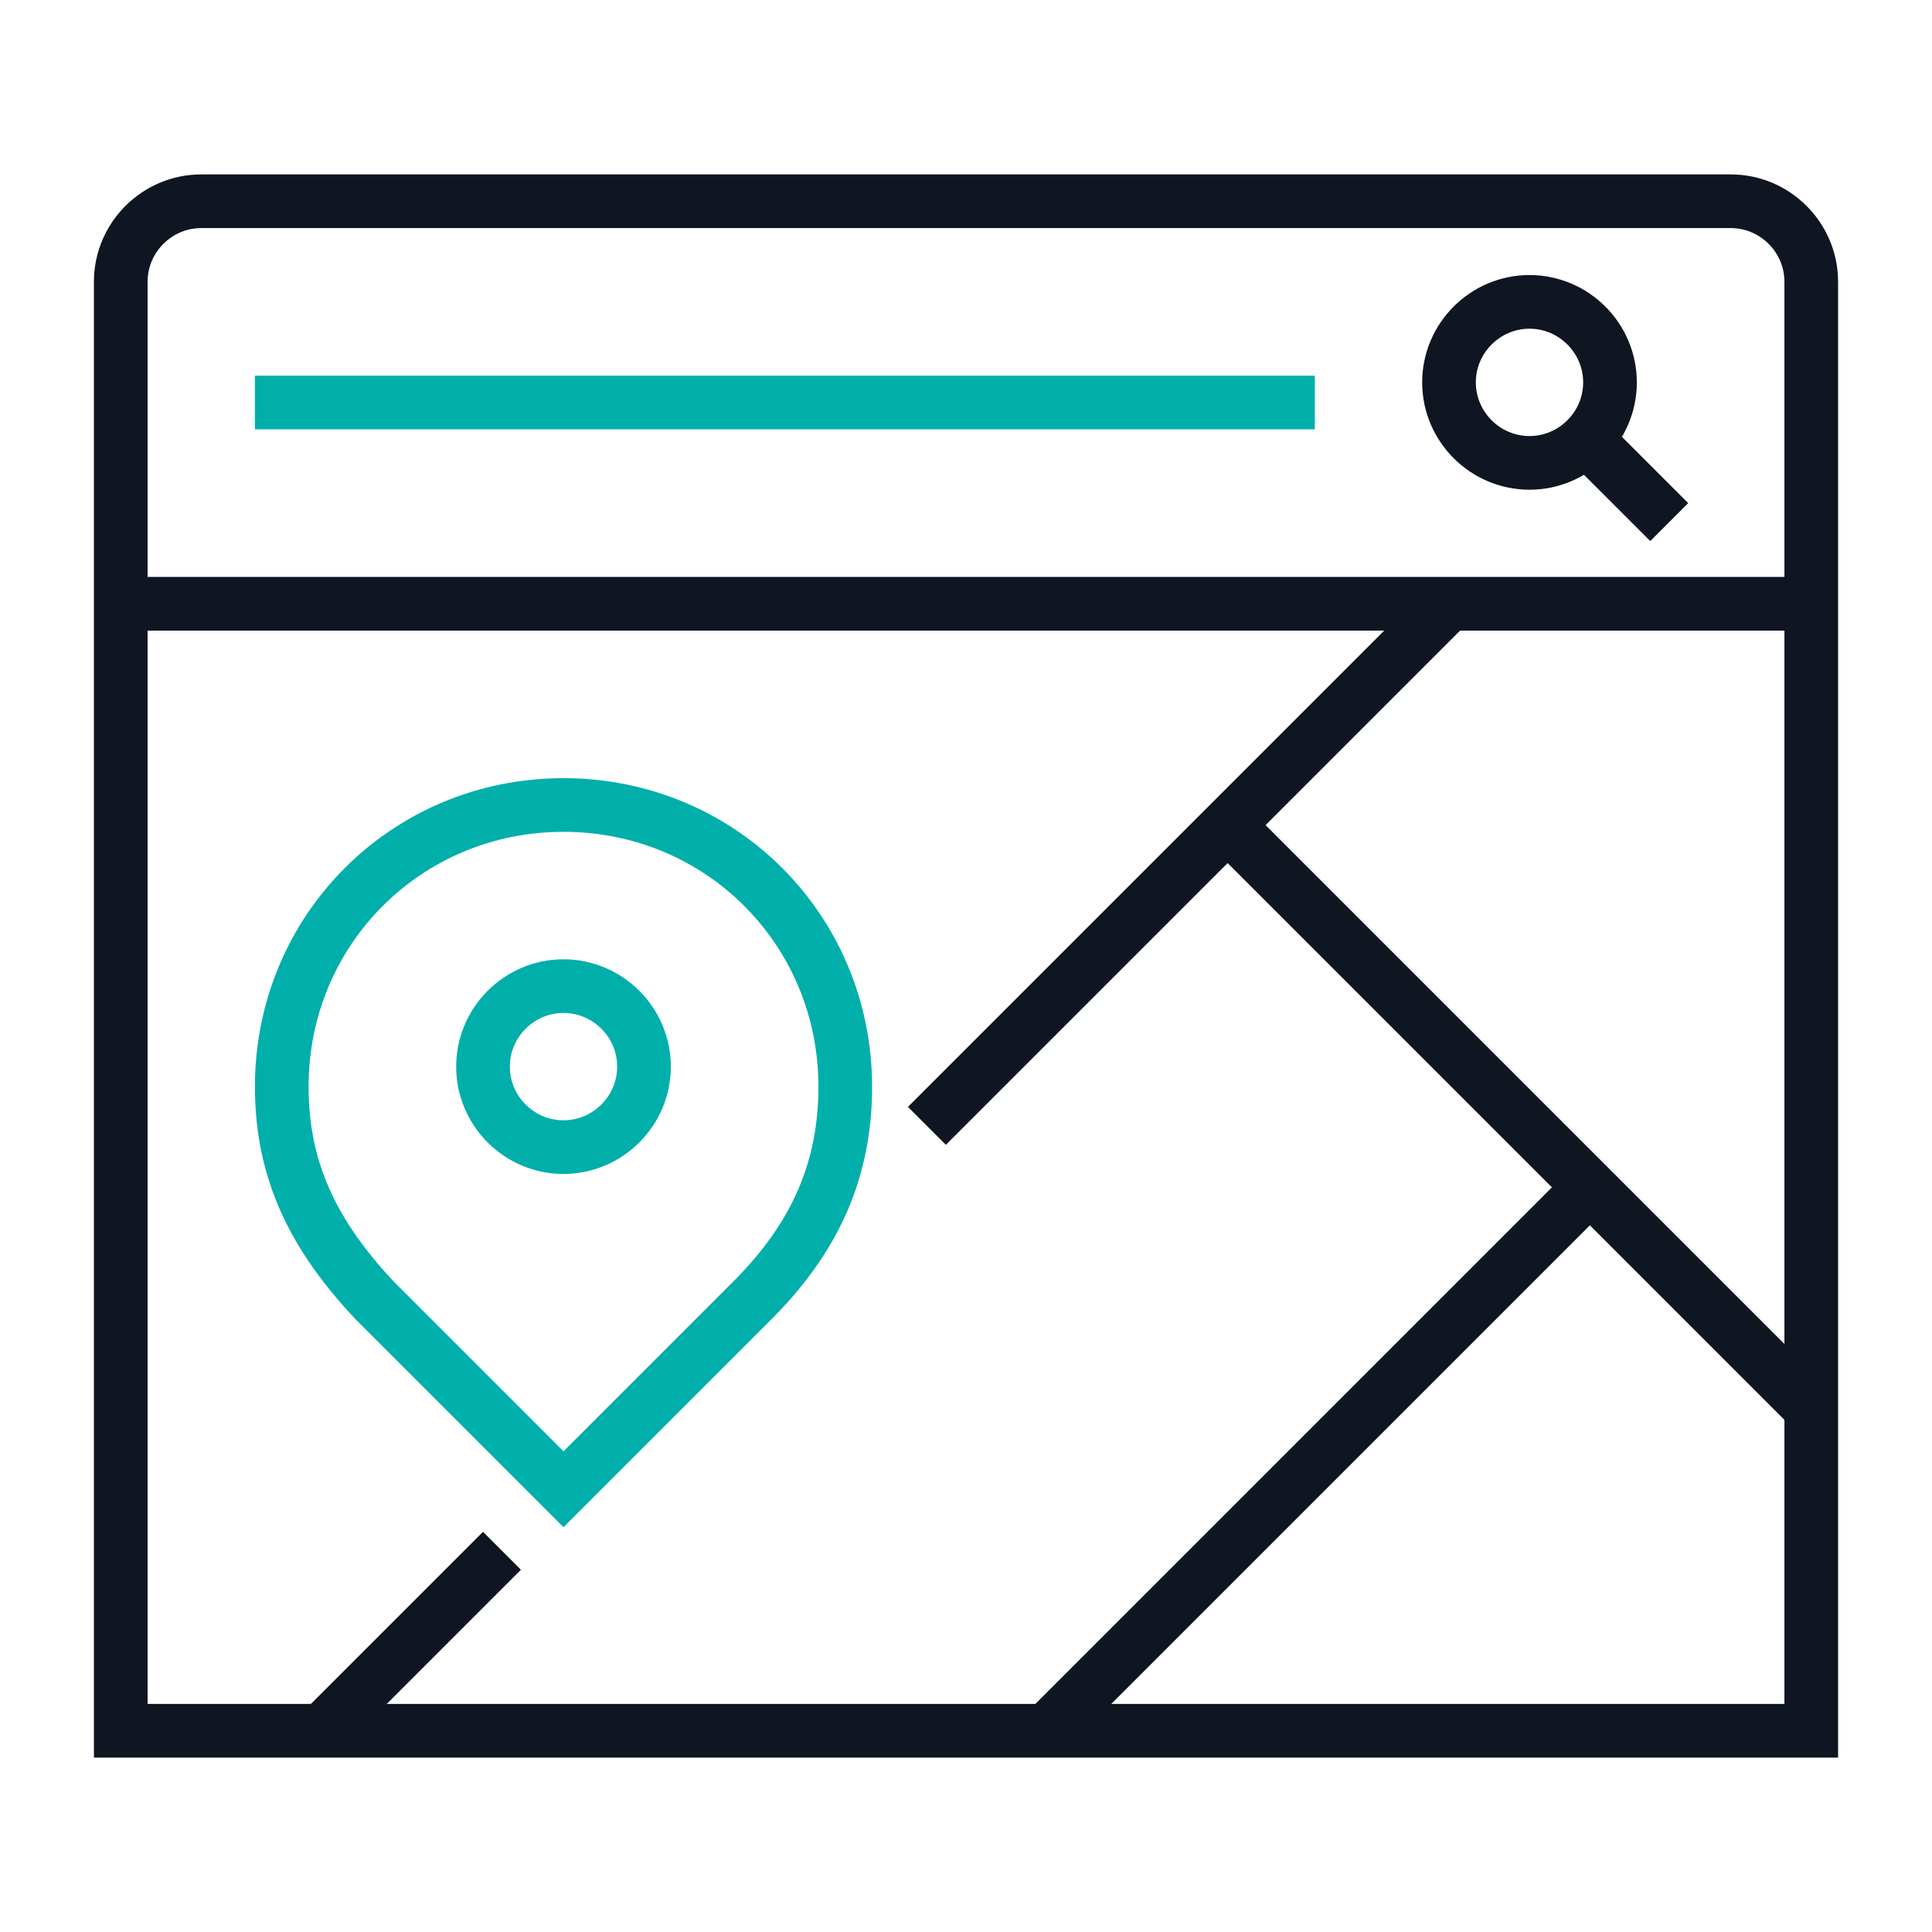 <svg version="1.1" id="Ebene_1" xmlns="http://www.w3.org/2000/svg" x="0" y="0" viewBox="0 0 72 72" xml:space="preserve" enable-background="new 0 0 48 48" height="72" width="72"><title>Find adress 72px</title><g class="nc-icon-wrapper" stroke-width="2" fill="#00afaa" stroke="#00afaa"><path class="st0" d="M67.5 64.5h-63v-54c0-1.65 1.35-3 3-3h57c1.65 0 3 1.35 3 3v54z m-61.5-42h60m-30.75 18.75l18-18m-40.5 40.5l5.25-5.25m21.75 5.25l18.75-18.75m-12-13.5l20.25 20.25m-9.75-40.5c1.65 0 3 1.35 3 3s-1.35 3-3 3-3-1.35-3-3 1.35-3 3-3z m2.25 5.25l2.25 2.25" fill="none" stroke="#0f1621" stroke-linecap="square" stroke-miterlimit="10"/><path class="st1" d="M10.5 15h37.5m-27 15c-5.85 0-10.5 4.65-10.5 10.5 0 3.15 1.2 5.55 3.45 7.95l7.05 7.05 7.05-7.05c2.4-2.4 3.45-4.95 3.45-7.95 0-5.85-4.65-10.5-10.5-10.5z m0 6.75c1.65 0 3 1.35 3 3s-1.35 3-3 3-3-1.35-3-3 1.35-3 3-3z" fill="none" stroke-linecap="square" stroke-miterlimit="10" data-color="color-2"/></g></svg>